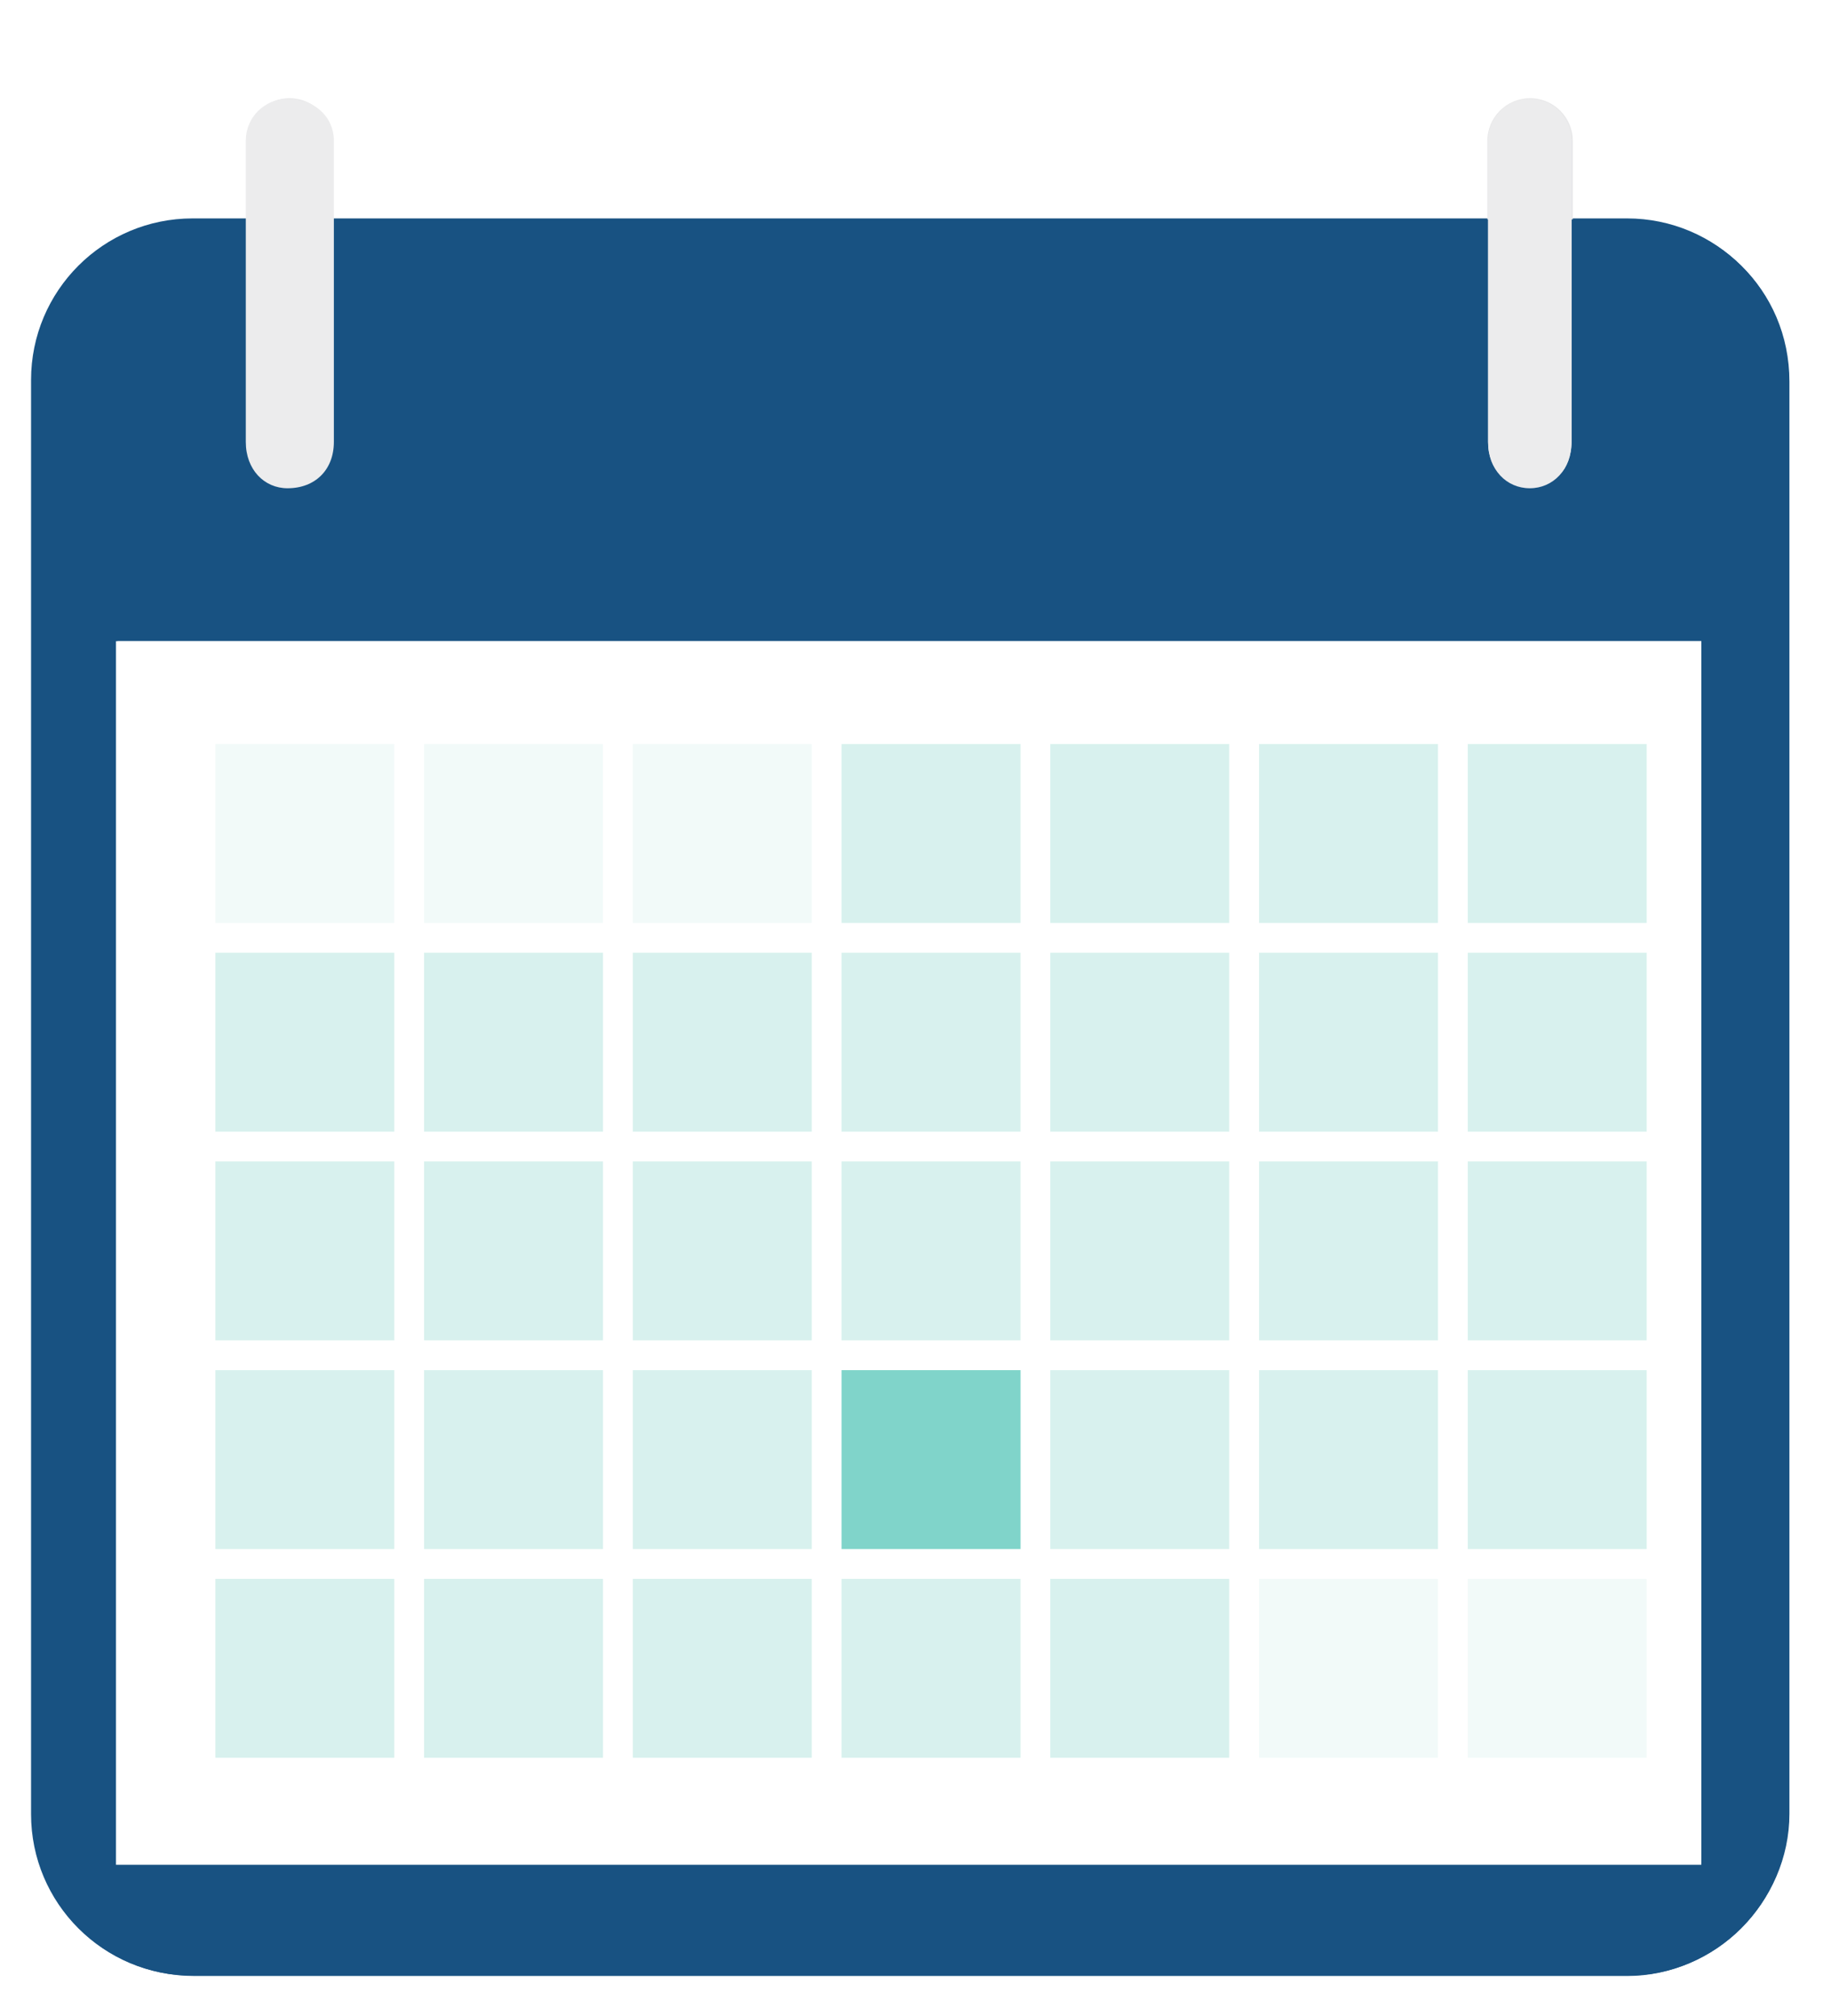<svg width="79" height="87" viewBox="0 0 79 87" fill="none" xmlns="http://www.w3.org/2000/svg">
<g filter="url(#filter0_d_520_17056)">
<path d="M8.31 5.425C4.46 5.425 1.34 8.545 1.34 12.395V74.285C1.34 78.133 4.46 81.255 8.31 81.255H70.198C74.048 81.255 77.168 78.133 77.168 74.285V12.395C77.168 8.545 74.048 5.425 70.198 5.425H8.31Z" fill="#185282"/>
<path d="M5.074 76.404H73.436V23.654H5.074V76.404Z" fill="white"/>
<path d="M12.492 0.238C11.474 0.238 10.648 1.064 10.648 2.082V15.152C10.648 16.17 11.474 16.996 12.492 16.996C13.51 16.996 14.336 16.17 14.336 15.152V2.082C14.336 1.064 13.51 0.238 12.492 0.238Z" fill="#E8E8E9"/>
<path d="M66.016 0.238C64.998 0.238 64.172 1.064 64.172 2.082V15.152C64.172 16.17 64.998 16.996 66.016 16.996C67.034 16.996 67.86 16.17 67.86 15.152V2.082C67.86 1.064 67.034 0.238 66.016 0.238Z" fill="#E8E8E9"/>
<path d="M67.806 5.468V15.068C67.806 16.268 67.006 17.068 66.006 17.068C65.006 17.068 64.206 16.268 64.206 15.068V5.468H14.406V15.068C14.406 16.268 13.606 17.068 12.406 17.068C11.406 17.068 10.606 16.268 10.606 15.068V5.468H8.406C4.406 5.468 1.406 8.468 1.406 12.468V74.268C1.406 78.068 4.406 81.268 8.406 81.268H70.206C74.006 81.268 77.206 78.068 77.206 74.268V12.468C77.206 8.468 74.006 5.468 70.206 5.468H67.806ZM5.006 23.668H73.406V76.468H5.006V23.668Z" fill="#185282"/>
<path d="M5.004 76.469H73.404V23.669H5.004V76.469ZM63.404 28.07H71.004V35.869H63.404V28.07ZM54.404 28.07H62.004V35.869H54.404V28.07ZM45.404 28.07H53.004V35.869H45.404V28.07ZM36.404 28.07H44.004V35.869H36.404V28.07ZM27.404 28.07H35.004V35.869H27.404V28.07ZM18.204 28.07H26.004V35.869H18.204V28.07ZM9.204 28.07H17.004V35.869H9.204V28.07ZM63.404 37.069H71.004V44.869H63.404V37.069ZM54.404 37.069H62.004V44.869H54.404V37.069ZM45.404 37.069H53.004V44.869H45.404V37.069ZM36.404 37.069H44.004V44.869H36.404V37.069ZM27.404 37.069H35.004V44.869H27.404V37.069ZM18.204 37.069H26.004V44.869H18.204V37.069ZM9.204 37.069H17.004V44.869H9.204V37.069ZM63.404 46.069H71.004V53.869H63.404V46.069ZM54.404 46.069H62.004V53.869H54.404V46.069ZM45.404 46.069H53.004V53.869H45.404V46.069ZM36.404 46.069H44.004V53.869H36.404V46.069ZM27.404 46.069H35.004V53.869H27.404V46.069ZM18.204 46.069H26.004V53.869H18.204V46.069ZM9.204 46.069H17.004V53.869H9.204V46.069ZM63.404 55.069H71.004V62.869H63.404V55.069ZM54.404 55.069H62.004V62.869H54.404V55.069ZM45.404 55.069H53.004V62.869H45.404V55.069ZM36.404 55.069H44.004V62.869H36.404V55.069ZM27.404 55.069H35.004V62.869H27.404V55.069ZM18.204 55.069H26.004V62.869H18.204V55.069ZM9.204 55.069H17.004V62.869H9.204V55.069ZM63.404 64.07H71.004V71.869H63.404V64.07ZM54.404 64.07H62.004V71.869H54.404V64.07ZM45.404 64.07H53.004V71.869H45.404V64.07ZM36.404 64.07H44.004V71.869H36.404V64.07ZM27.404 64.07H35.004V71.869H27.404V64.07ZM18.204 64.07H26.004V71.869H18.204V64.07ZM9.204 64.07H17.004V71.869H9.204V64.07Z" fill="white"/>
<path d="M10.605 2.069V5.469V15.069C10.605 16.269 11.405 17.069 12.405 17.069C13.605 17.069 14.405 16.269 14.405 15.069V5.469V2.069C14.405 1.069 13.605 0.269 12.405 0.269C11.405 0.269 10.605 1.069 10.605 2.069Z" fill="#ECECED"/>
<path d="M64.203 2.069V5.469V15.069C64.203 16.269 65.003 17.069 66.003 17.069C67.003 17.069 67.803 16.269 67.803 15.069V5.469V2.069C67.803 1.069 67.003 0.269 66.003 0.269C65.003 0.269 64.203 1.069 64.203 2.069Z" fill="#ECECED"/>
<path d="M17.013 28.108H9.293V35.828H17.013V28.108Z" fill="#F2FAF9"/>
<path d="M26.017 28.108H18.297V35.828H26.017V28.108Z" fill="#F2FAF9"/>
<path d="M35.025 28.108H27.305V35.828H35.025V28.108Z" fill="#F2FAF9"/>
<path d="M44.033 28.108H36.312V35.828H44.033V28.108Z" fill="#D8F1EE"/>
<path d="M53.036 28.108H45.316V35.828H53.036V28.108Z" fill="#D8F1EE"/>
<path d="M62.044 28.108H54.324V35.828H62.044V28.108Z" fill="#D8F1EE"/>
<path d="M71.048 28.108H63.328V35.828H71.048V28.108Z" fill="#D8F1EE"/>
<path d="M17.013 37.114H9.293V44.834H17.013V37.114Z" fill="#D8F1EE"/>
<path d="M26.017 37.114H18.297V44.834H26.017V37.114Z" fill="#D8F1EE"/>
<path d="M35.025 37.114H27.305V44.834H35.025V37.114Z" fill="#D8F1EE"/>
<path d="M44.033 37.114H36.312V44.834H44.033V37.114Z" fill="#D8F1EE"/>
<path d="M53.036 37.114H45.316V44.834H53.036V37.114Z" fill="#D8F1EE"/>
<path d="M62.044 37.114H54.324V44.834H62.044V37.114Z" fill="#D8F1EE"/>
<path d="M71.048 37.114H63.328V44.834H71.048V37.114Z" fill="#D8F1EE"/>
<path d="M17.013 46.119H9.293V53.839H17.013V46.119Z" fill="#D8F1EE"/>
<path d="M26.017 46.119H18.297V53.839H26.017V46.119Z" fill="#D8F1EE"/>
<path d="M35.025 46.119H27.305V53.839H35.025V46.119Z" fill="#D8F1EE"/>
<path d="M44.033 46.119H36.312V53.839H44.033V46.119Z" fill="#D8F1EE"/>
<path d="M53.036 46.119H45.316V53.839H53.036V46.119Z" fill="#D8F1EE"/>
<path d="M62.044 46.119H54.324V53.839H62.044V46.119Z" fill="#D8F1EE"/>
<path d="M71.048 46.119H63.328V53.839H71.048V46.119Z" fill="#D8F1EE"/>
<path d="M17.013 55.125H9.293V62.845H17.013V55.125Z" fill="#D8F1EE"/>
<path d="M26.017 55.125H18.297V62.845H26.017V55.125Z" fill="#D8F1EE"/>
<path d="M35.025 55.125H27.305V62.845H35.025V55.125Z" fill="#D8F1EE"/>
<path d="M44.033 55.125H36.312V62.845H44.033V55.125Z" fill="#80D4CA"/>
<path d="M53.036 55.125H45.316V62.845H53.036V55.125Z" fill="#D8F1EE"/>
<path d="M62.044 55.125H54.324V62.845H62.044V55.125Z" fill="#D8F1EE"/>
<path d="M71.048 55.125H63.328V62.845H71.048V55.125Z" fill="#D8F1EE"/>
<path d="M17.013 64.131H9.293V71.851H17.013V64.131Z" fill="#D8F1EE"/>
<path d="M26.017 64.131H18.297V71.851H26.017V64.131Z" fill="#D8F1EE"/>
<path d="M35.025 64.131H27.305V71.851H35.025V64.131Z" fill="#D8F1EE"/>
<path d="M44.033 64.131H36.312V71.851H44.033V64.131Z" fill="#D8F1EE"/>
<path d="M53.036 64.131H45.316V71.851H53.036V64.131Z" fill="#D8F1EE"/>
<path d="M62.044 64.131H54.324V71.851H62.044V64.131Z" fill="#F2FAF9"/>
<path d="M71.048 64.131H63.328V71.851H71.048V64.131Z" fill="#F2FAF9"/>
</g>
<defs>
<filter id="filter0_d_520_17056" x="0.34" y="0.238" width="77.866" height="86.03" filterUnits="userSpaceOnUse" color-interpolation-filters="sRGB">
<feFlood flood-opacity="0" result="BackgroundImageFix"/>
<feColorMatrix in="SourceAlpha" type="matrix" values="0 0 0 0 0 0 0 0 0 0 0 0 0 0 0 0 0 0 127 0" result="hardAlpha"/>
<feOffset dy="4"/>
<feGaussianBlur stdDeviation="0.5"/>
<feComposite in2="hardAlpha" operator="out"/>
<feColorMatrix type="matrix" values="0 0 0 0 0 0 0 0 0 0 0 0 0 0 0 0 0 0 0.15 0"/>
<feBlend mode="normal" in2="BackgroundImageFix" result="effect1_dropShadow_520_17056"/>
<feBlend mode="normal" in="SourceGraphic" in2="effect1_dropShadow_520_17056" result="shape"/>
</filter>
</defs>
</svg>
